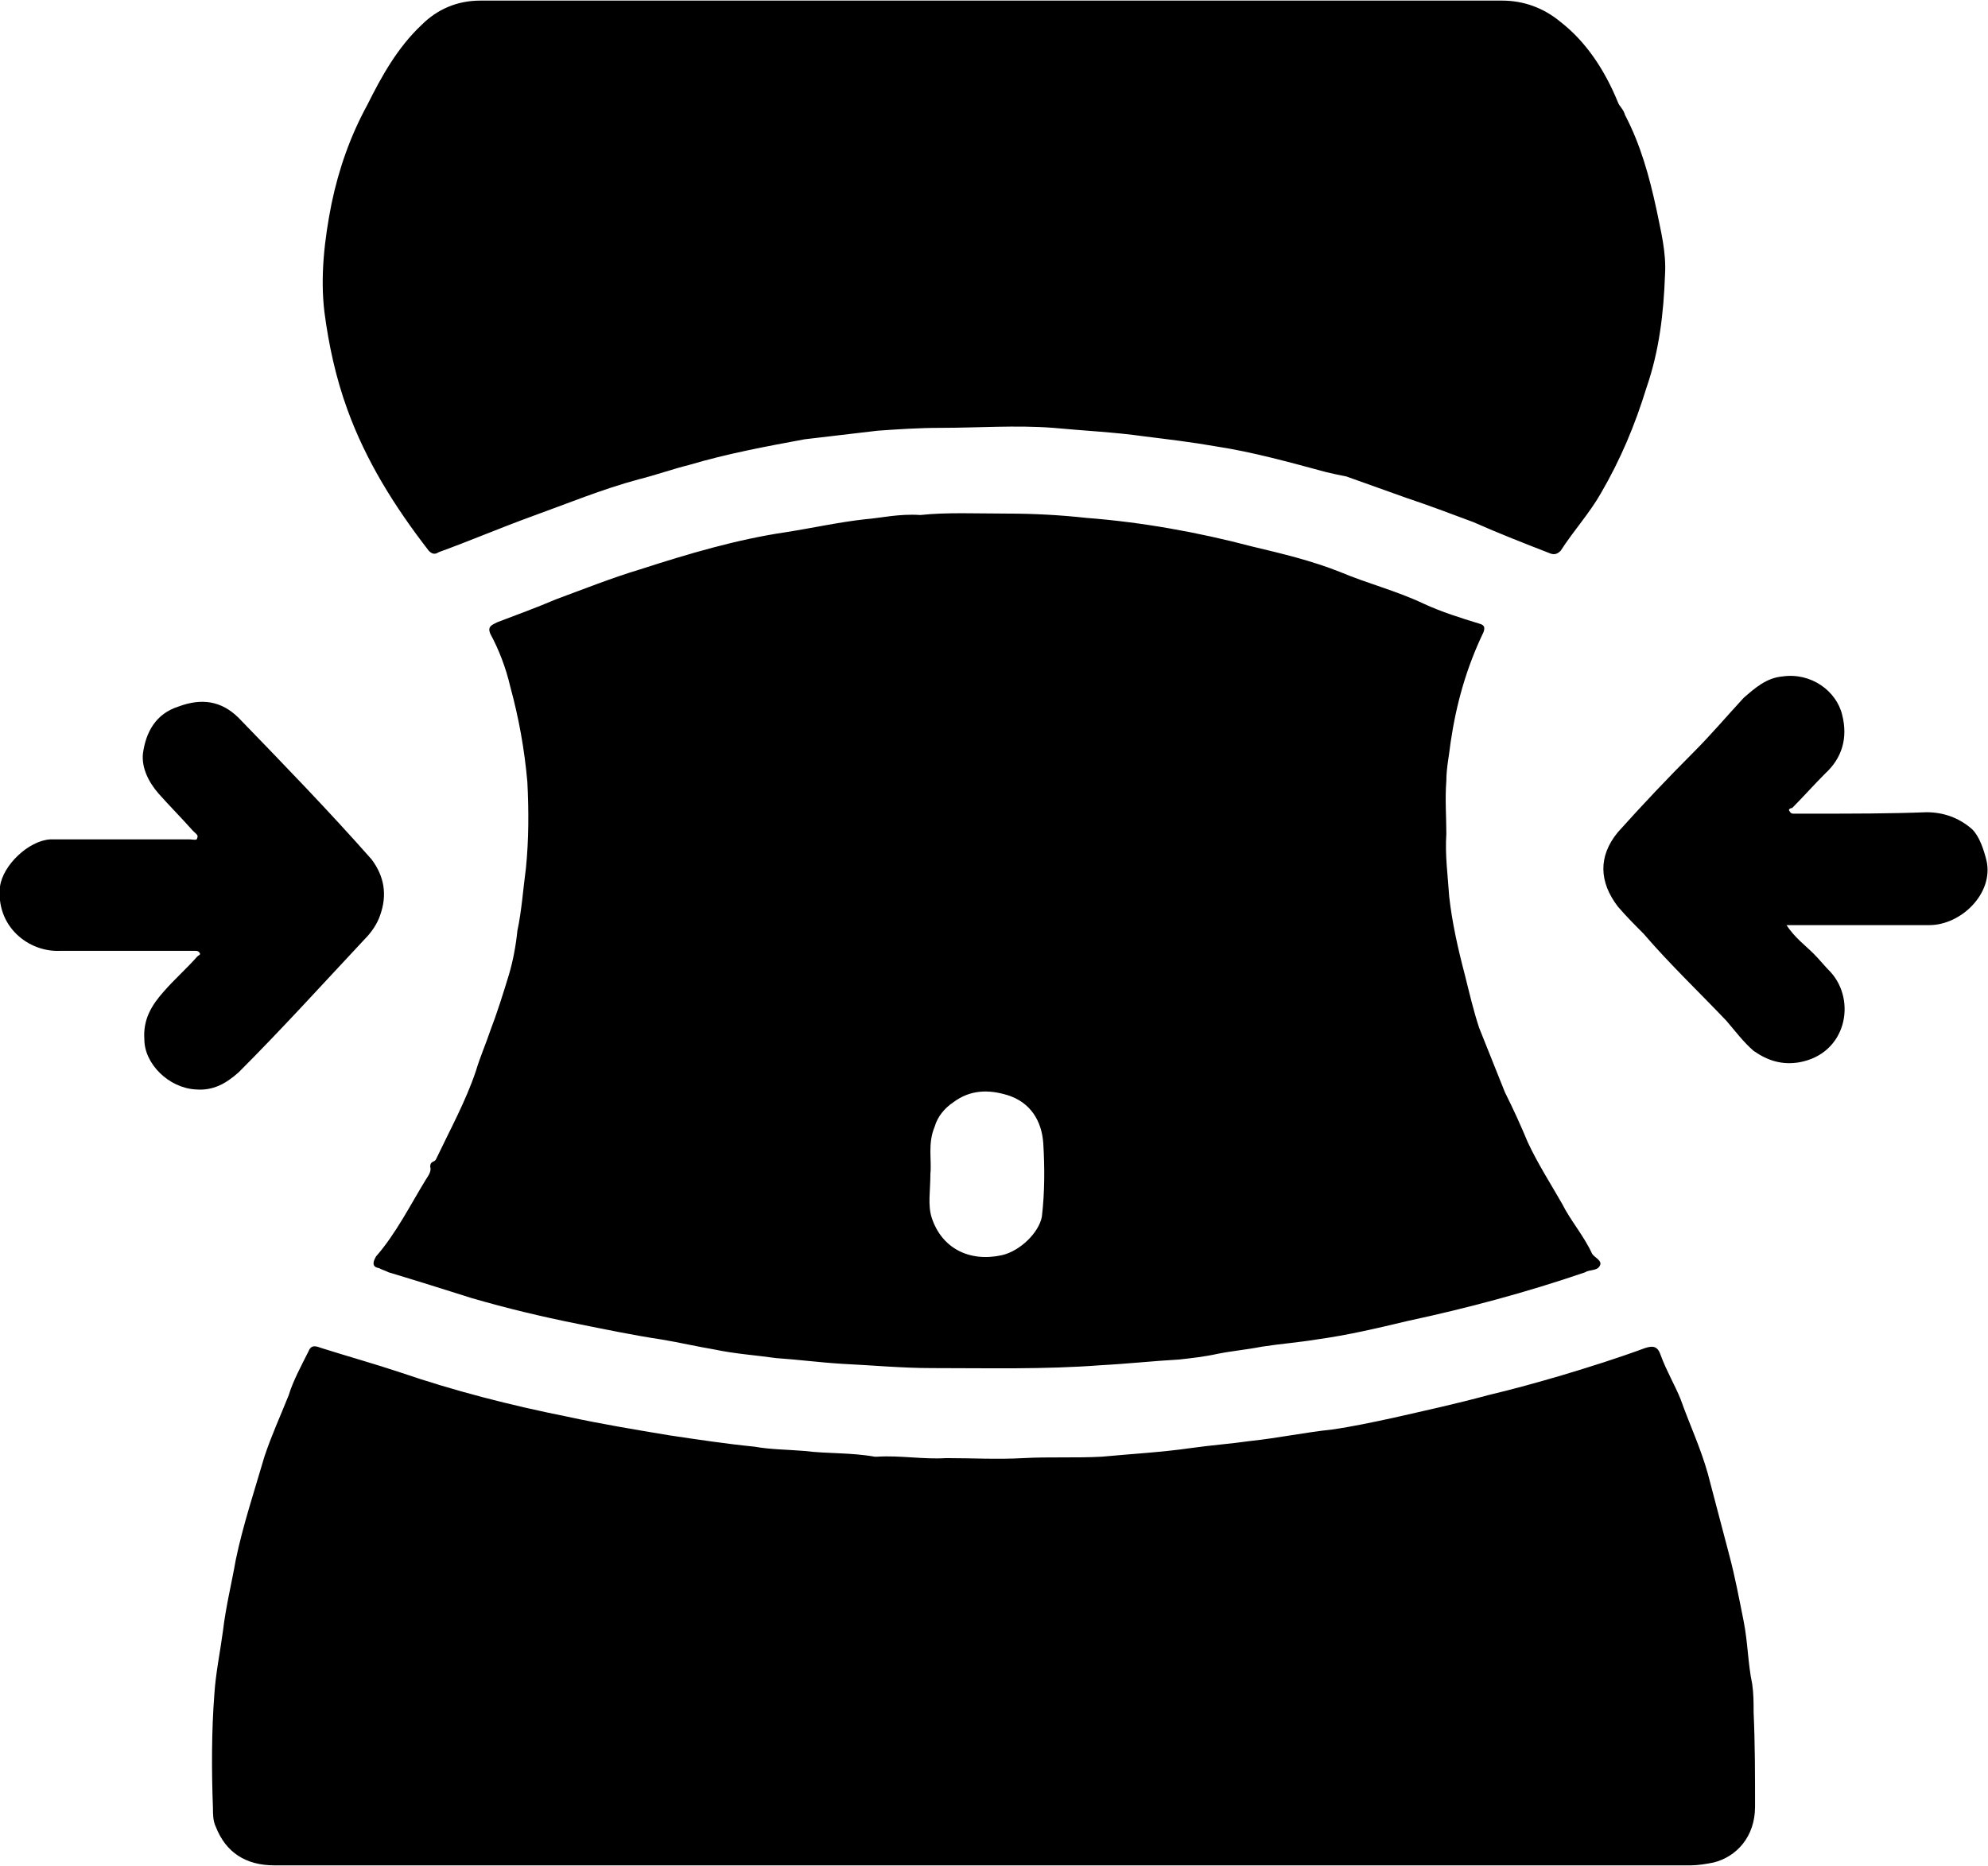 <?xml version="1.0" encoding="UTF-8"?>
<!-- Creator: CorelDRAW Home & Student X7 -->
<?xml-stylesheet href="body.css" type="text/css"?>
<svg xmlns="http://www.w3.org/2000/svg" xmlns:xlink="http://www.w3.org/1999/xlink" xml:space="preserve" width="48.839mm" height="45.849mm" version="1.1" style="shape-rendering:geometricPrecision; text-rendering:geometricPrecision; image-rendering:optimizeQuality; fill-rule:evenodd; clip-rule:evenodd" viewBox="0 0 1391 1305">
 <g id="Layer_x0020_1">
  <path class="fil0" d="M686 1305c-165,0 -329,0 -494,0 -20,0 -34,-9 -41,-27 -2,-4 -2,-9 -2,-13 -1,-27 -1,-54 1,-80 1,-15 4,-29 6,-44 2,-17 6,-33 9,-50 5,-24 13,-48 20,-72 5,-15 11,-28 17,-43 3,-10 9,-21 14,-31 2,-5 6,-3 9,-2 19,6 37,11 55,17 38,13 77,23 117,31 23,5 47,9 71,13 20,3 40,6 60,8 11,2 23,2 35,3 16,2 32,1 49,4 0,0 1,0 2,0 16,-1 32,2 48,1 18,0 36,1 54,0 18,-1 37,0 55,-1 21,-2 41,-3 62,-6 14,-2 28,-3 42,-5 19,-2 38,-6 57,-8 14,-2 28,-5 42,-8 22,-5 45,-10 67,-16 17,-4 35,-9 52,-14 20,-6 39,-12 58,-19 6,-2 9,-1 11,5 4,11 10,21 14,31 6,17 14,34 19,52 5,19 10,38 15,57 4,15 7,31 10,46 3,15 3,30 6,44 1,7 1,13 1,20 1,22 1,44 1,66 0,21 -13,35 -29,39 -5,1 -11,2 -16,2 -166,0 -331,0 -497,0l0 0zm8 -1305c119,0 238,0 357,0 15,0 29,5 41,15 18,14 31,34 40,56 1,3 4,5 5,9 11,21 17,43 22,66 3,15 7,30 6,46 -1,27 -4,53 -13,79 -8,26 -18,50 -32,74 -8,14 -19,26 -28,40 -2,2 -4,3 -7,2 -18,-7 -36,-14 -54,-22 -16,-6 -32,-12 -47,-17 -14,-5 -28,-10 -42,-15 -5,-1 -10,-2 -14,-3 -26,-7 -51,-14 -77,-18 -17,-3 -34,-5 -50,-7 -21,-3 -43,-4 -64,-6 -26,-2 -53,0 -79,0 -15,0 -30,1 -44,2 -17,2 -34,4 -51,6 -27,5 -54,10 -81,18 -12,3 -23,7 -35,10 -26,7 -50,17 -75,26 -22,8 -43,17 -65,25 -3,2 -5,1 -7,-1 -24,-31 -44,-63 -57,-99 -8,-22 -13,-45 -16,-68 -3,-25 0,-51 5,-76 5,-24 13,-47 25,-69 10,-20 21,-40 38,-56 11,-11 25,-17 41,-17 119,0 239,0 358,0l0 0zm-609 587c16,0 32,0 48,0 2,0 5,1 5,-1 1,-2 -1,-3 -3,-5 -8,-9 -16,-17 -24,-26 -7,-8 -12,-18 -11,-28 2,-15 9,-28 25,-33 16,-6 30,-4 42,8 31,32 63,65 93,99 9,12 11,25 6,39 -2,6 -6,12 -11,17 -29,31 -58,63 -88,93 -9,8 -18,13 -30,12 -19,-1 -36,-18 -36,-35 -1,-14 5,-24 14,-34 7,-8 16,-16 23,-24 1,-1 2,-1 2,-2 -1,-2 -2,-2 -4,-2 -5,0 -10,0 -15,0 -27,0 -53,0 -79,0 -22,1 -45,-17 -42,-45 2,-15 20,-32 35,-33 8,0 17,0 25,0 9,0 17,0 25,0 0,0 0,0 0,0l0 0zm1165 60c6,9 13,14 19,20 4,4 8,9 12,13 18,20 11,57 -22,63 -12,2 -22,-1 -32,-8 -7,-6 -13,-14 -19,-21 -19,-20 -40,-40 -58,-61 -6,-6 -12,-12 -18,-19 -13,-17 -14,-35 0,-52 17,-19 35,-38 53,-56 12,-12 23,-25 35,-38 8,-7 16,-14 27,-15 20,-3 38,10 42,27 4,16 0,30 -12,41 -8,8 -15,16 -23,24 -1,0 -3,1 -2,2 1,2 2,2 3,2 5,0 10,0 15,0 26,0 52,0 78,-1 12,0 23,4 32,12 5,5 8,14 10,22 5,23 -18,45 -40,45 -30,0 -59,0 -88,0 -4,0 -7,0 -12,0l0 0zm-606 -287c18,-2 40,-1 61,-1 18,0 37,1 55,3 39,3 78,10 116,20 21,5 42,10 62,18 19,8 39,13 58,22 13,6 26,10 39,14 4,1 4,3 3,6 -12,25 -19,50 -23,77 -1,9 -3,18 -3,27 -1,13 0,25 0,37 -1,15 1,29 2,44 2,18 6,36 11,55 3,12 6,25 10,37 6,15 12,30 18,45 6,12 11,23 16,35 7,15 16,29 24,43 6,12 15,22 21,35 2,3 8,5 5,9 -2,3 -7,2 -10,4 -41,14 -82,25 -124,34 -21,5 -42,10 -64,13 -12,2 -25,3 -38,5 -10,2 -21,3 -31,5 -9,2 -18,3 -27,4 -18,1 -36,3 -55,4 -39,3 -79,2 -118,2 -21,0 -42,-2 -63,-3 -16,-1 -31,-3 -46,-4 -14,-2 -29,-3 -43,-6 -12,-2 -25,-5 -37,-7 -20,-3 -39,-7 -59,-11 -25,-5 -50,-11 -74,-18 -19,-6 -38,-12 -58,-18 -2,-1 -5,-2 -7,-3 -6,-1 -3,-6 -2,-8 14,-16 24,-36 35,-54 2,-3 4,-6 3,-9 0,-4 3,-3 4,-5 10,-21 21,-41 28,-62 3,-10 7,-19 10,-28 5,-13 9,-26 13,-39 3,-10 5,-21 6,-31 3,-14 4,-29 6,-44 2,-20 2,-40 1,-60 -2,-23 -6,-45 -12,-67 -3,-13 -8,-26 -14,-37 -2,-5 1,-6 5,-8 13,-5 27,-10 41,-16 19,-7 39,-15 59,-21 34,-11 68,-21 102,-26 19,-3 37,-7 55,-9 12,-1 24,-4 39,-3l0 0zm7 461c0,12 -2,22 1,31 7,21 26,31 49,26 13,-3 26,-16 28,-27 2,-17 2,-34 1,-51 -1,-16 -9,-29 -25,-34 -13,-4 -26,-4 -38,5 -6,4 -11,10 -13,17 -5,12 -2,23 -3,33l0 0z"></path>
 </g>
</svg>
